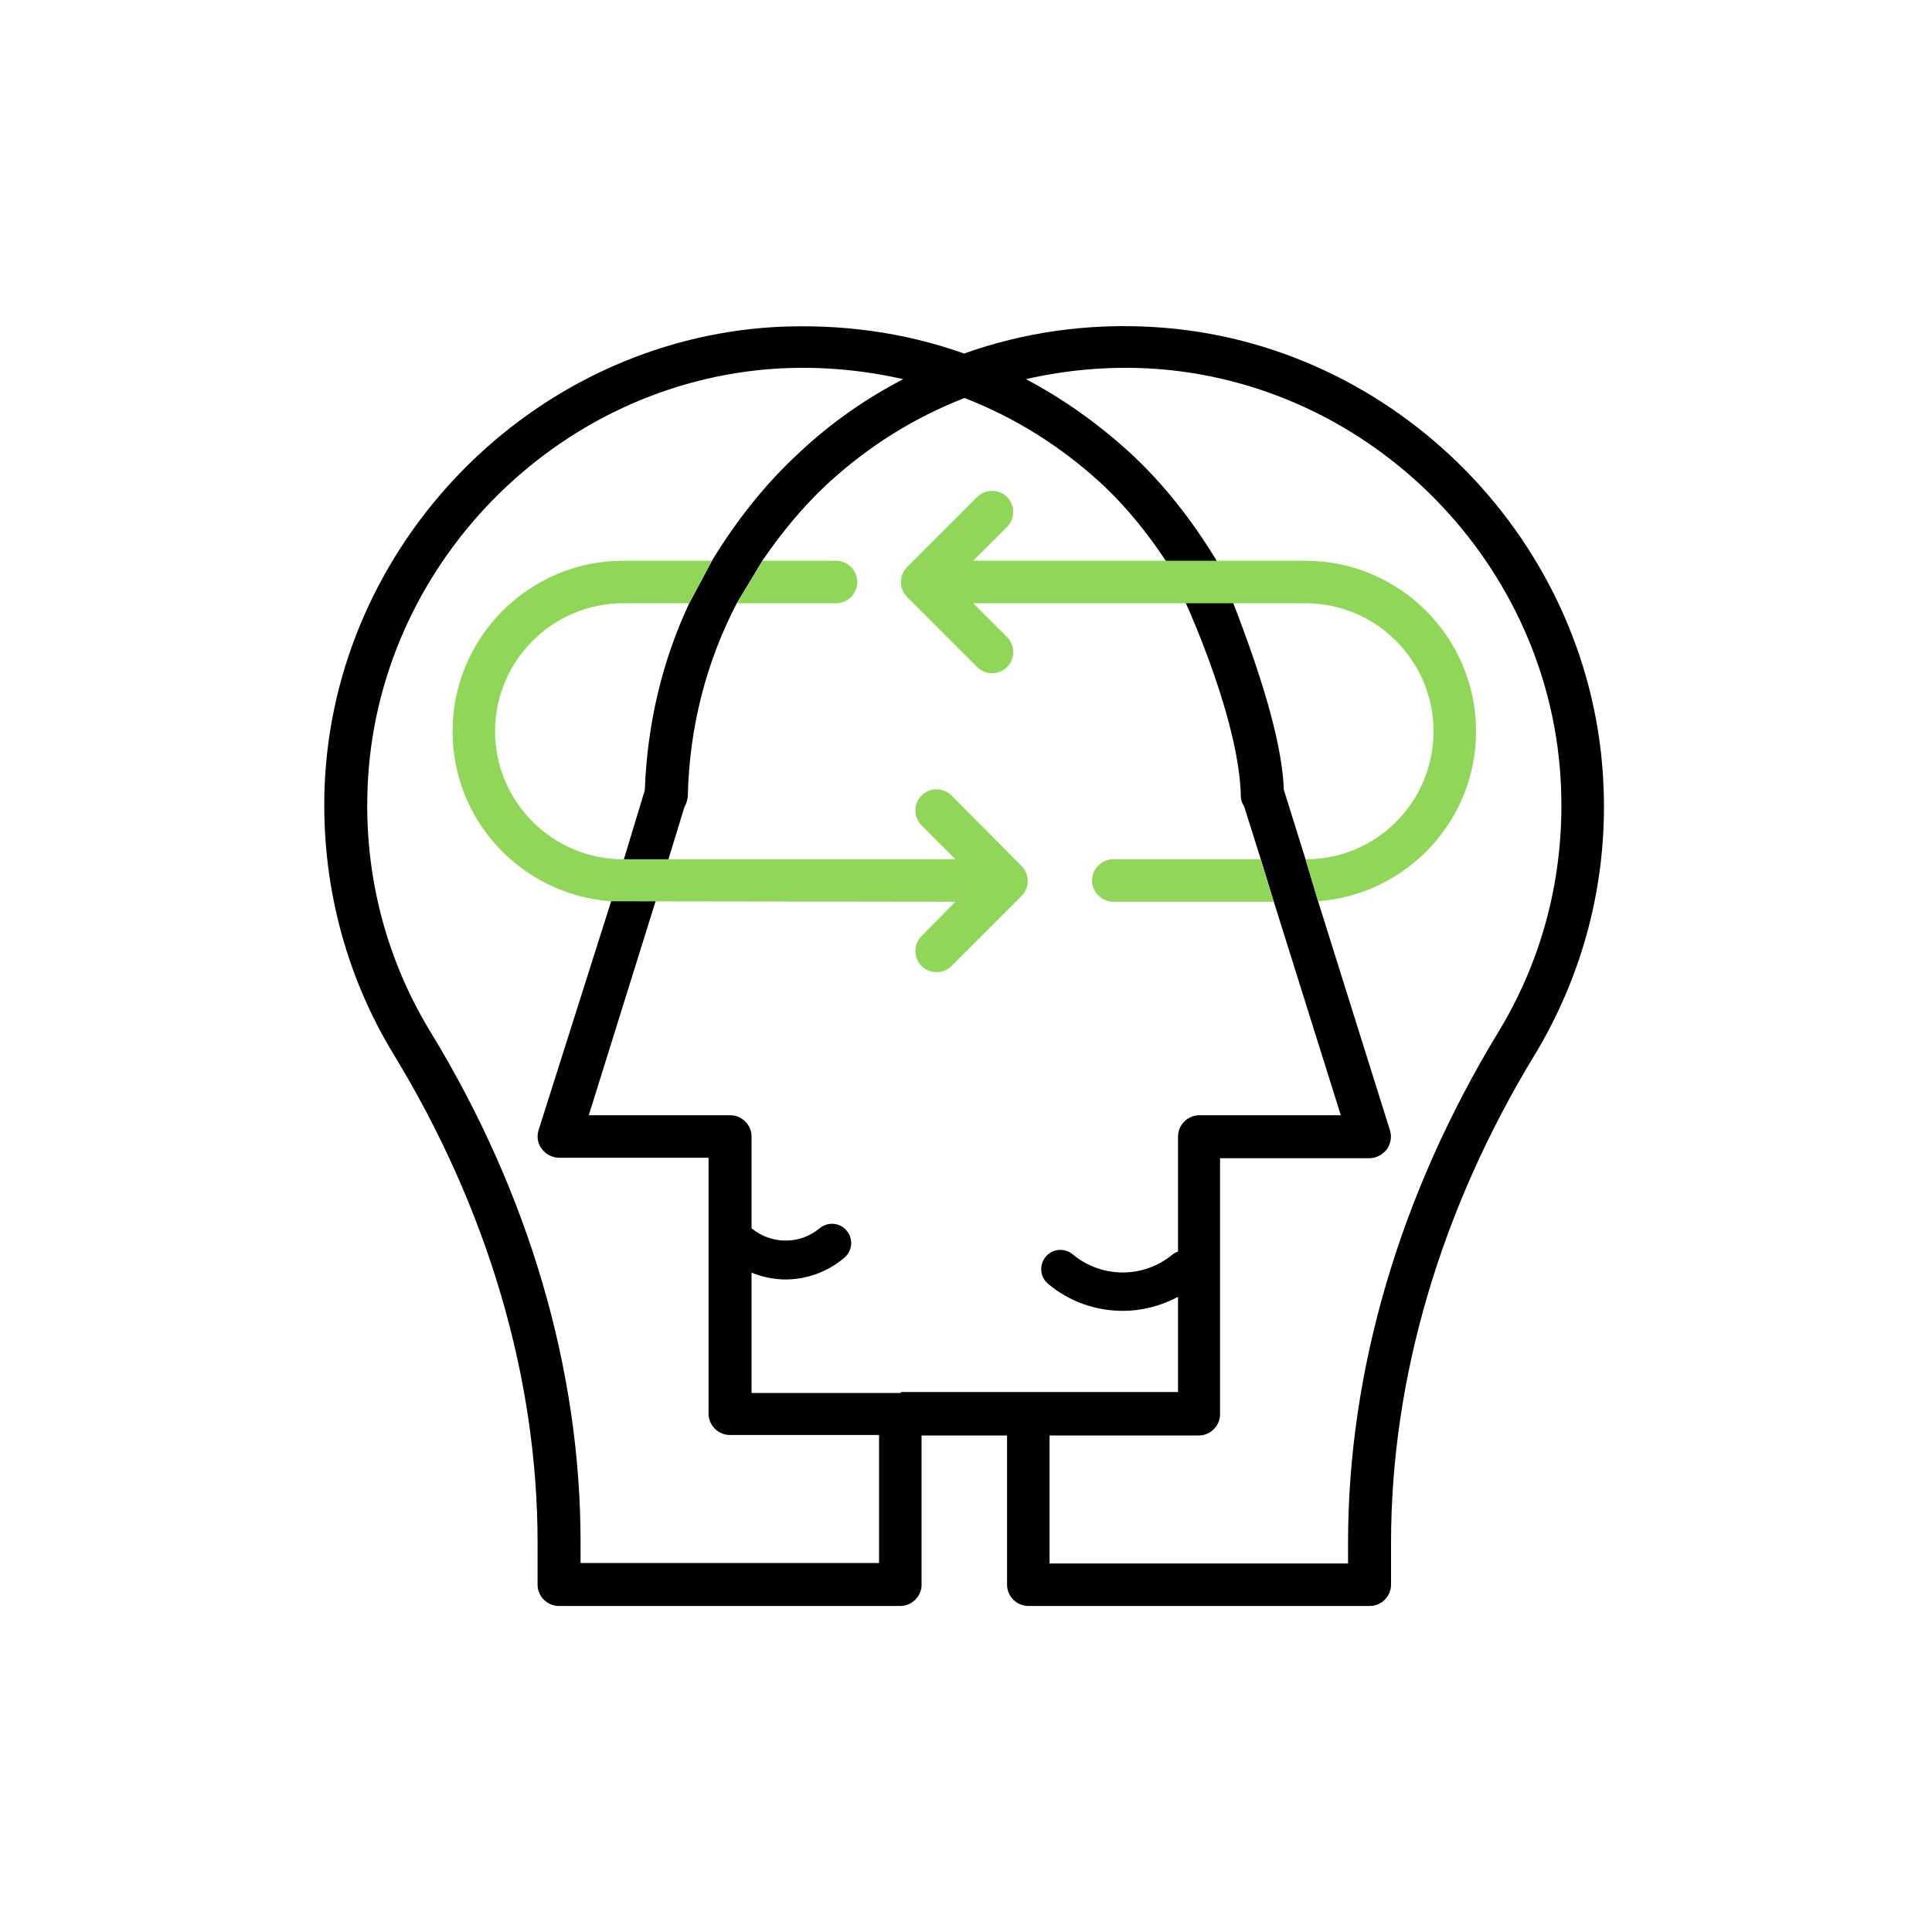 <?xml version="1.0" encoding="utf-8"?>
<!-- Generator: Adobe Illustrator 27.2.0, SVG Export Plug-In . SVG Version: 6.00 Build 0)  -->
<svg version="1.1" id="Layer_1" xmlns="http://www.w3.org/2000/svg" xmlns:xlink="http://www.w3.org/1999/xlink" x="0px" y="0px"
	 viewBox="0 0 400 400" style="enable-background:new 0 0 400 400;" xml:space="preserve">
<style type="text/css">
	.st0{fill:#90D759;}
</style>
<g>
	<path d="M332,163c-1.9-50.5-42.9-92.4-93.3-95.3c-13.5-0.8-26.8,1.1-39.1,5.5c-12.3-4.4-25.5-6.2-39.1-5.5
		c-50.4,2.9-91.4,44.8-93.3,95.3c-0.7,19.6,4.2,38.7,14.3,55.3c19.5,32,29.8,67,29.8,101.1v8.7c0,2.4,2,4.4,4.4,4.4h70.7
		c2.4,0,4.4-2,4.4-4.4v-30.9h17.7v30.9c0,2.4,2,4.4,4.4,4.4h70.7c2.4,0,4.4-2,4.4-4.4v-8.7c0-34.1,10.3-69.1,29.8-101.1
		C327.8,201.7,332.8,182.6,332,163z M182,323.6h-61.8v-4.3c0-35.7-10.7-72.3-31.1-105.7c-9.2-15.1-13.7-32.5-13-50.4
		c1.7-46,39.1-84.2,85-86.9c8.8-0.5,17.5,0.3,25.9,2.2c-7.7,4-14.9,9-21.4,15.1c-7.2,6.6-13.3,14.4-18.2,22.5l-4.7,8.8l0,0
		c-5.6,11.9-8.7,25-9.2,38.7l-7,23.1l-15,47.3c-0.4,1.3-0.2,2.8,0.7,3.9c0.8,1.1,2.2,1.8,3.6,1.8h30.9v53c0,2.4,2,4.4,4.4,4.4H182
		V323.6z M186.5,288.4h-30.9v-24.9c2.3,0.9,4.7,1.4,7,1.4c4.3,0,8.7-1.5,12.2-4.5c1.7-1.4,1.9-3.9,0.5-5.6c-1.4-1.7-3.9-1.9-5.6-0.5
		c-4.1,3.4-10,3.4-14.1,0v-19c0-2.4-2-4.4-4.4-4.4h-29.3l13.8-44.2l6-19.6c0.4-0.7,0.6-1.4,0.7-2.2c0.3-14.2,3.8-27.9,10.2-40.1
		l5.3-8.8c3.9-5.7,8.4-11.2,13.6-16c8.4-7.7,17.9-13.6,28.2-17.6c10.3,4,19.8,9.9,28.2,17.6c5.2,4.8,9.6,10.3,13.4,16
		c6.3,12.2,15.3,34.6,15.6,48.8c0,0.8,0.3,1.6,0.7,2.2l3.4,10.8l2.7,8.8l13.9,44.3h-29.3c-2.4,0-4.4,2-4.4,4.4v23.8
		c-0.4,0.2-0.7,0.3-1.1,0.6c-6,5-14.7,5-20.7,0c-1.7-1.4-4.2-1.2-5.6,0.5c-1.4,1.7-1.2,4.2,0.5,5.6c4.5,3.8,10,5.6,15.5,5.6
		c3.9,0,7.8-1,11.4-2.9v19.7H213h-26.5V288.4z M310.2,213.7c-20.3,33.4-31.1,69.9-31.1,105.7v4.3h-61.8v-26.5h30.9
		c2.4,0,4.4-2,4.4-4.4v-53h30.9c1.4,0,2.7-0.7,3.6-1.8c0.8-1.1,1.1-2.6,0.7-3.9l-14.9-47.5h-0.1h0.1l-2.6-8.7l-4.5-14.4
		c-0.5-13.6-8.5-33.8-13.9-47.4c-4.9-8.1-10.9-15.9-18.1-22.5c-6.6-6-13.8-11.1-21.4-15.1c8.3-1.9,17-2.7,25.8-2.2
		c45.9,2.7,83.3,40.8,85,86.9C323.9,181.2,319.4,198.6,310.2,213.7z"/>
	<g>
		<path class="st0" d="M230.5,177.9c-2.4,0-4.4,2-4.4,4.4c0,2.4,2,4.4,4.4,4.4h33.2l-2.7-8.8H230.5z"/>
		<path class="st0" d="M270.3,116.1h-68.8l7-7c1.7-1.7,1.7-4.5,0-6.2c-1.7-1.7-4.5-1.7-6.2,0l-14.5,14.5c-1.7,1.7-1.7,4.5,0,6.2
			l14.5,14.5c1.7,1.7,4.5,1.7,6.2,0c1.7-1.7,1.7-4.5,0-6.2l-7-7l68.8,0c14.6,0,26.5,11.9,26.5,26.5c0,14.6-11.8,26.5-26.4,26.5h-0.1
			l2.6,8.7c18.3-1.4,32.7-16.6,32.7-35.2C305.6,131.9,289.7,116.1,270.3,116.1z"/>
	</g>
	<g>
		<path class="st0" d="M211.5,179.3L197,164.7c-1.7-1.7-4.5-1.7-6.2,0c-1.7,1.7-1.7,4.5,0,6.2l7,7H129c-14.6,0-26.5-11.9-26.5-26.5
			c0-14.6,11.9-26.5,26.5-26.5h13.7l4.7-8.8H129c-19.5,0-35.3,15.9-35.3,35.3c0,18.6,14.3,33.7,32.6,35.2l0,0l71.5,0.1l-7,7.1
			c-1.7,1.7-1.7,4.5,0,6.2c1.7,1.7,4.5,1.7,6.2,0l14.5-14.5C213.2,183.8,213.2,181,211.5,179.3z"/>
		<path class="st0" d="M177.5,120.5c0-2.4-2-4.4-4.4-4.4h-15.2l-5.3,8.8h20.5C175.5,124.9,177.5,122.9,177.5,120.5z"/>
	</g>
</g>
</svg>

